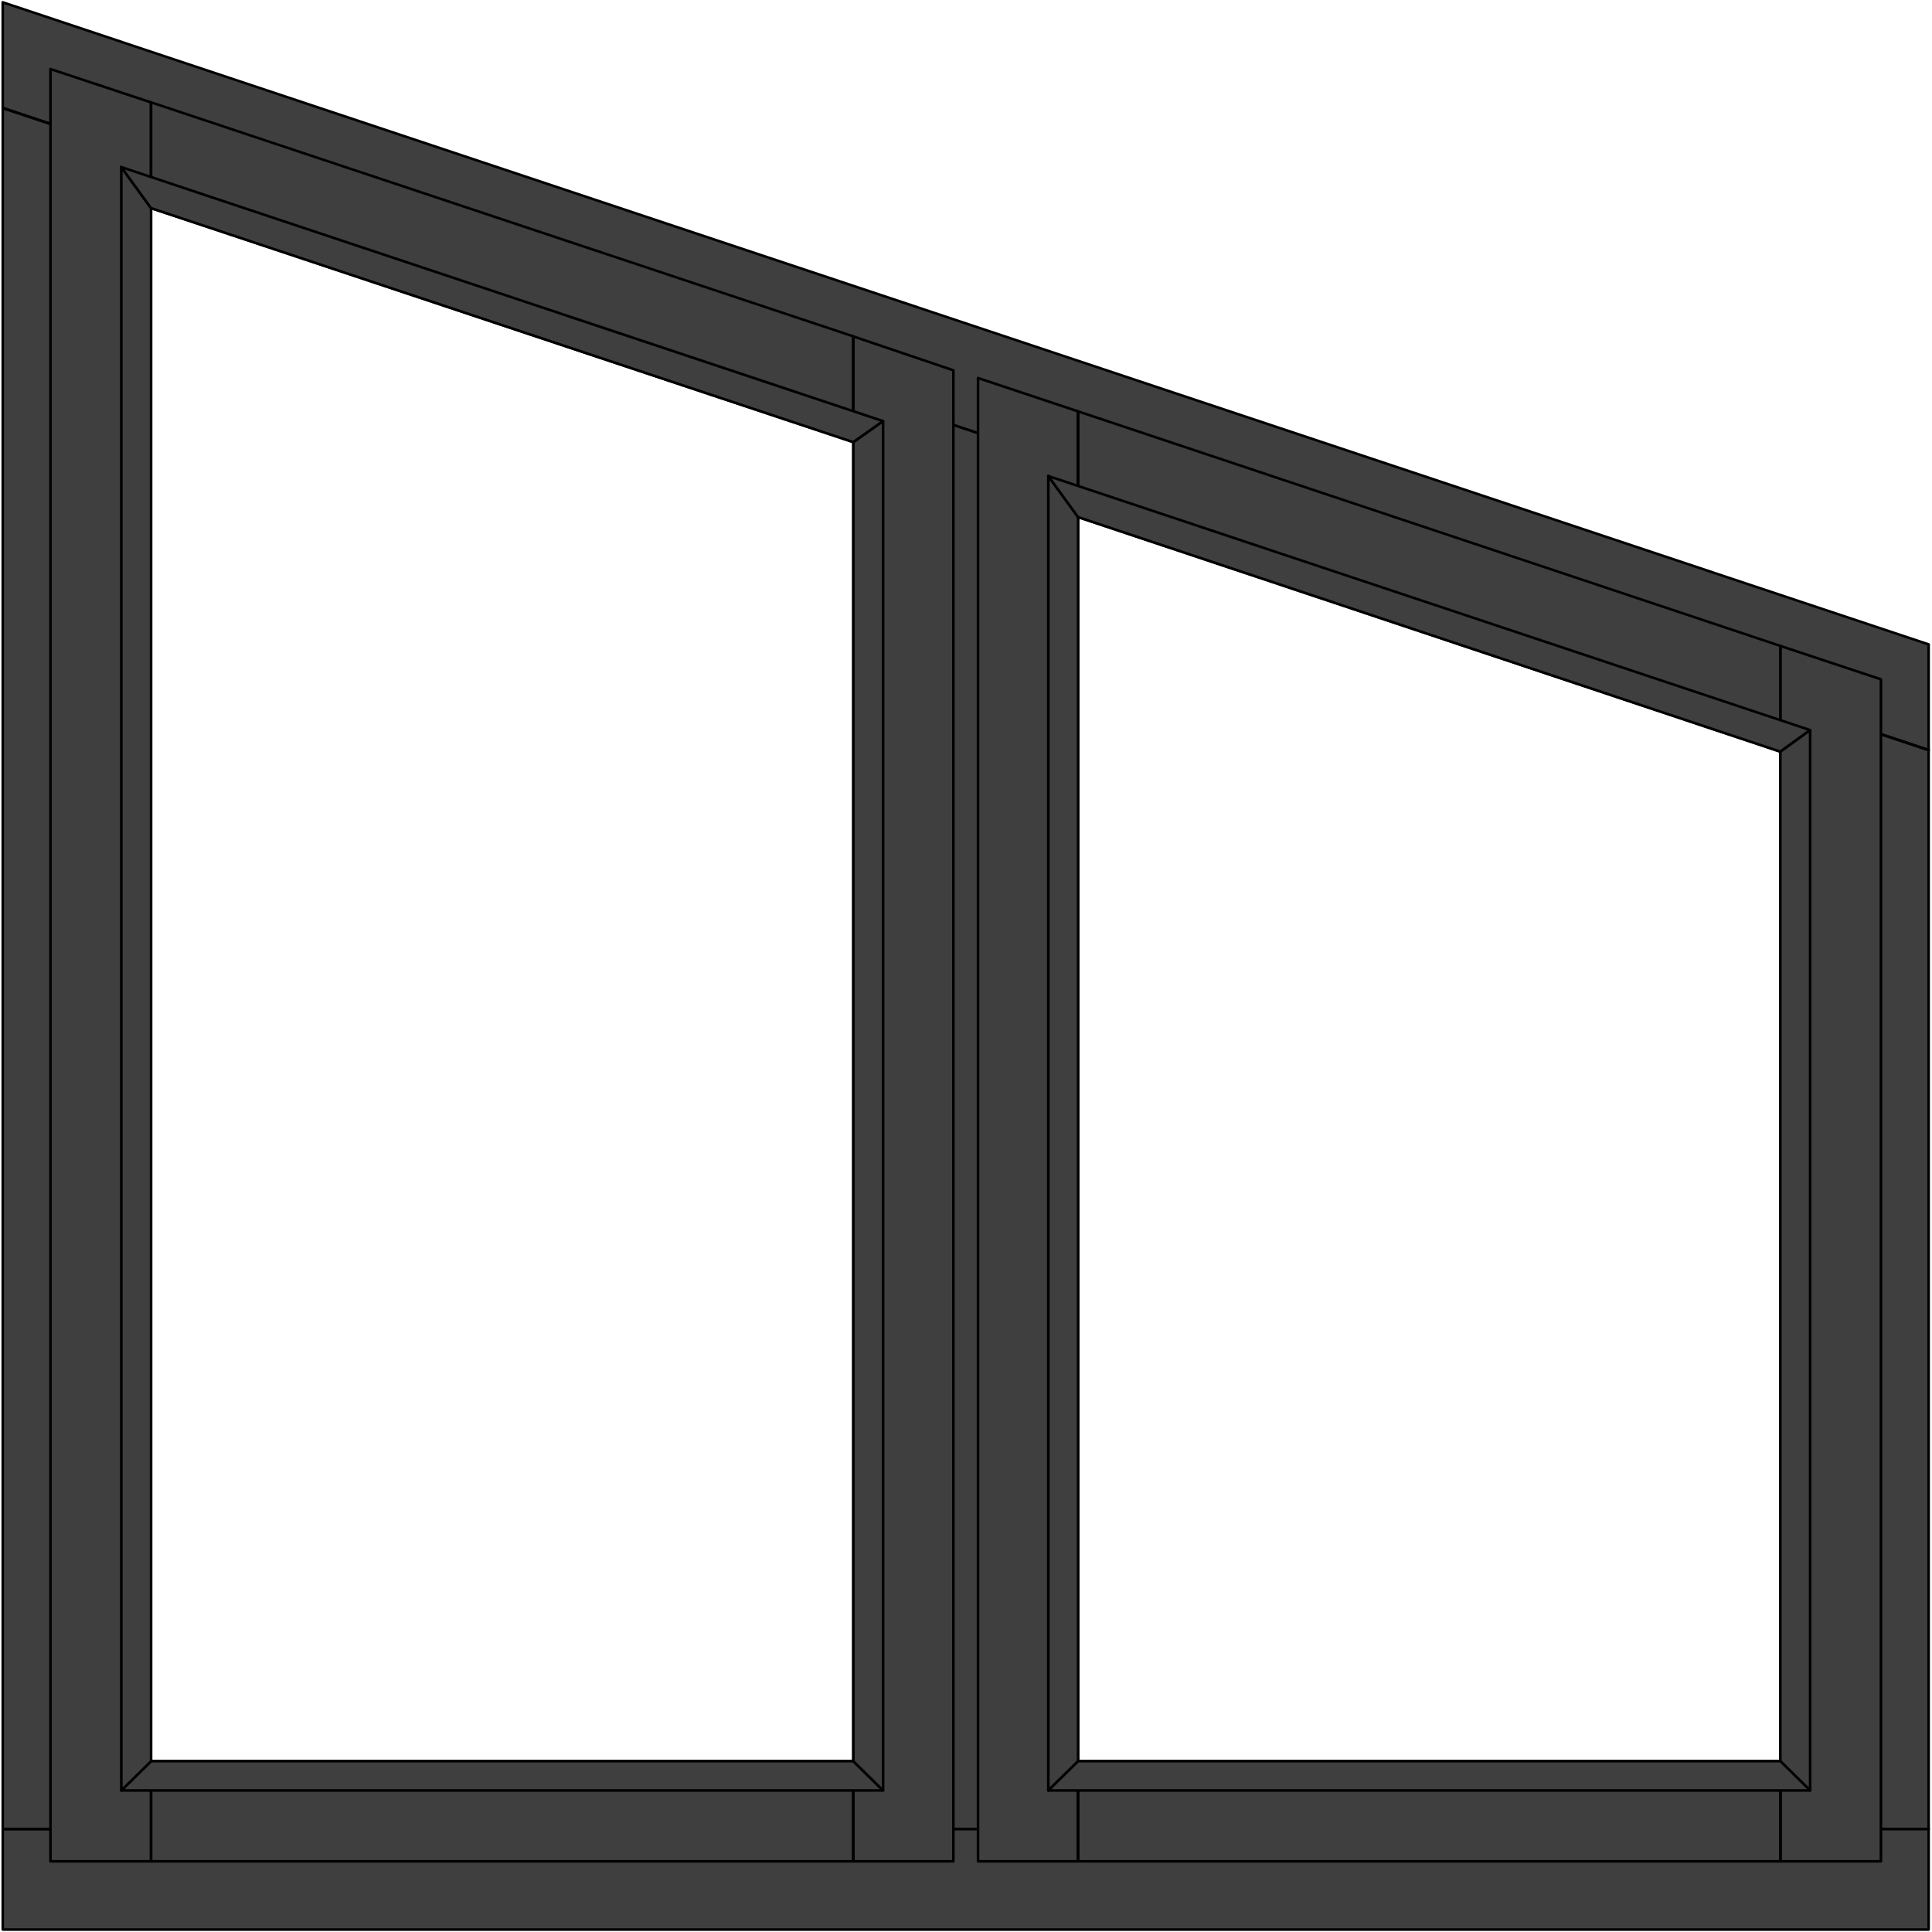 <svg xmlns="http://www.w3.org/2000/svg" width="223" height="223" viewBox="0 0 223 223" fill="none"><path fill-rule="evenodd" clip-rule="evenodd" d="M0.318 0.265L222.614 74.377V86.581L0.318 12.469" fill="#3F3F3F"></path><path d="M0.363 0.126L222.659 74.239C222.718 74.258 222.763 74.318 222.763 74.377V86.581C222.763 86.63 222.738 86.675 222.704 86.699C222.664 86.729 222.615 86.734 222.57 86.719L0.27 12.607C0.21 12.587 0.166 12.528 0.166 12.469V0.265C0.166 0.181 0.23 0.117 0.314 0.117C0.398 0.117 0.462 0.181 0.462 0.265V12.36L222.462 86.374V74.481L0.27 0.403C0.191 0.378 0.151 0.294 0.176 0.215C0.201 0.136 0.284 0.097 0.363 0.122V0.126Z" fill="black"></path><path fill-rule="evenodd" clip-rule="evenodd" d="M222.615 86.581V211.108H211.068V82.73" fill="#3F3F3F"></path><path d="M222.763 86.581V211.108L222.719 211.212L222.615 211.257H211.068L210.964 211.212L210.92 211.108V82.73C210.92 82.681 210.945 82.636 210.979 82.612C211.014 82.587 211.068 82.577 211.112 82.592L222.659 86.443C222.738 86.467 222.778 86.551 222.753 86.63C222.729 86.709 222.645 86.749 222.566 86.724L211.211 82.938V210.96H222.462V86.581C222.462 86.497 222.526 86.433 222.61 86.433C222.694 86.433 222.758 86.497 222.758 86.581H222.763Z" fill="black"></path><path d="M222.614 211.108H0.318V222.72H222.614V211.108Z" fill="#3F3F3F"></path><path d="M222.614 222.868H0.318L0.214 222.824L0.17 222.72V211.109L0.214 211.005L0.318 210.96H222.614L222.717 211.005L222.762 211.109V222.72C222.762 222.804 222.698 222.868 222.614 222.868C222.53 222.868 222.466 222.804 222.466 222.72V211.257H0.466V222.572H222.614C222.698 222.572 222.762 222.636 222.762 222.72C222.762 222.804 222.698 222.868 222.614 222.868Z" fill="black"></path><path fill-rule="evenodd" clip-rule="evenodd" d="M0.318 211.109V12.469L11.865 16.32V211.109" fill="#3F3F3F"></path><path d="M0.17 211.108V12.469C0.17 12.419 0.195 12.375 0.229 12.35C0.269 12.32 0.318 12.316 0.362 12.33L11.909 16.181C11.969 16.201 12.013 16.26 12.013 16.319V211.108L11.969 211.212L11.865 211.257H0.318C0.234 211.257 0.17 211.192 0.17 211.108C0.17 211.025 0.234 210.96 0.318 210.96H11.717V16.428L0.466 12.676V211.108C0.466 211.192 0.402 211.257 0.318 211.257C0.234 211.257 0.17 211.192 0.17 211.108Z" fill="black"></path><path fill-rule="evenodd" clip-rule="evenodd" d="M104.064 211.108V47.066L118.868 51.983V211.108" fill="#3F3F3F"></path><path d="M103.916 211.109V47.066C103.916 47.017 103.941 46.972 103.975 46.948C104.015 46.918 104.064 46.913 104.108 46.928L118.912 51.845C118.972 51.865 119.016 51.924 119.016 51.983V211.109L118.972 211.212L118.868 211.257H104.064C103.98 211.257 103.916 211.192 103.916 211.109C103.916 211.025 103.98 210.96 104.064 210.96H118.72V52.092L104.212 47.274V211.109C104.212 211.192 104.148 211.257 104.064 211.257C103.98 211.257 103.916 211.192 103.916 211.109Z" fill="black"></path><path d="M211.113 82.592L222.66 86.442C222.739 86.467 222.778 86.551 222.754 86.63C222.729 86.709 222.645 86.749 222.566 86.724L211.019 82.873C210.94 82.849 210.901 82.765 210.925 82.686C210.95 82.607 211.034 82.567 211.113 82.592Z" fill="black"></path><path d="M211.068 210.96H222.615C222.699 210.96 222.763 211.025 222.763 211.109C222.763 211.192 222.699 211.257 222.615 211.257H211.068C210.984 211.257 210.92 211.192 210.92 211.109C210.92 211.025 210.984 210.96 211.068 210.96Z" fill="black"></path><path d="M11.865 211.257H0.318C0.234 211.257 0.17 211.192 0.17 211.109C0.17 211.025 0.234 210.96 0.318 210.96H11.865C11.949 210.96 12.013 211.025 12.013 211.109C12.013 211.192 11.949 211.257 11.865 211.257Z" fill="black"></path><path d="M11.816 16.457L0.269 12.607C0.19 12.582 0.151 12.498 0.175 12.419C0.2 12.34 0.284 12.3 0.363 12.325L11.91 16.176C11.989 16.201 12.028 16.285 12.004 16.363C11.979 16.442 11.895 16.482 11.816 16.457Z" fill="black"></path><path d="M98.498 203.289H17.432V214.841H98.498V203.289Z" fill="#3F3F3F"></path><path d="M98.499 214.989H17.433L17.33 214.944L17.285 214.841V203.288L17.33 203.185L17.433 203.14H98.499L98.603 203.185L98.647 203.288V214.841C98.647 214.924 98.583 214.989 98.499 214.989C98.416 214.989 98.351 214.924 98.351 214.841V203.436H17.581V214.692H98.499C98.583 214.692 98.647 214.757 98.647 214.841C98.647 214.924 98.583 214.989 98.499 214.989Z" fill="black"></path><path fill-rule="evenodd" clip-rule="evenodd" d="M5.826 214.841V7.966L17.432 11.817V214.841" fill="#3F3F3F"></path><path d="M5.678 214.841V7.966C5.678 7.917 5.702 7.872 5.737 7.848C5.776 7.818 5.826 7.813 5.87 7.828L17.477 11.679C17.536 11.698 17.58 11.758 17.58 11.817V214.841L17.536 214.944L17.432 214.989H5.826C5.742 214.989 5.678 214.925 5.678 214.841C5.678 214.757 5.742 214.693 5.826 214.693H17.284V11.925L5.974 8.173V214.841C5.974 214.925 5.91 214.989 5.826 214.989C5.742 214.989 5.678 214.925 5.678 214.841Z" fill="black"></path><path fill-rule="evenodd" clip-rule="evenodd" d="M17.432 11.817L98.498 38.831V51.035L17.432 24.021" fill="#3F3F3F"></path><path d="M17.478 11.674L98.544 38.688C98.603 38.708 98.647 38.767 98.647 38.827V51.031C98.647 51.08 98.623 51.124 98.588 51.149C98.549 51.179 98.499 51.184 98.455 51.169L17.389 24.154C17.33 24.134 17.285 24.075 17.285 24.016V11.812C17.285 11.728 17.349 11.664 17.433 11.664C17.517 11.664 17.581 11.728 17.581 11.812V23.907L98.351 50.823V38.93L17.389 11.95C17.31 11.926 17.27 11.842 17.295 11.763C17.32 11.684 17.404 11.644 17.483 11.669L17.478 11.674Z" fill="black"></path><path fill-rule="evenodd" clip-rule="evenodd" d="M110.045 42.742V214.841H98.498V38.831" fill="#3F3F3F"></path><path d="M110.193 42.741V214.84L110.148 214.944L110.045 214.989H98.498L98.394 214.944L98.35 214.84V38.831C98.35 38.782 98.374 38.737 98.409 38.713C98.443 38.688 98.498 38.678 98.542 38.693L110.089 42.603C110.168 42.628 110.208 42.712 110.183 42.791C110.158 42.87 110.074 42.909 109.995 42.884L98.646 39.039V214.692H109.897V42.741C109.897 42.657 109.961 42.593 110.045 42.593C110.129 42.593 110.193 42.657 110.193 42.741Z" fill="black"></path><path d="M17.581 203.288V214.841C17.581 214.924 17.517 214.989 17.433 214.989C17.349 214.989 17.285 214.924 17.285 214.841V203.288C17.285 203.204 17.349 203.14 17.433 203.14C17.517 203.14 17.581 203.204 17.581 203.288Z" fill="black"></path><path d="M17.285 24.021V11.817C17.285 11.733 17.349 11.669 17.433 11.669C17.517 11.669 17.581 11.733 17.581 11.817V24.021C17.581 24.105 17.517 24.169 17.433 24.169C17.349 24.169 17.285 24.105 17.285 24.021Z" fill="black"></path><path d="M98.35 51.035V38.831C98.35 38.747 98.414 38.683 98.498 38.683C98.582 38.683 98.646 38.747 98.646 38.831V51.035C98.646 51.119 98.582 51.183 98.498 51.183C98.414 51.183 98.35 51.119 98.35 51.035Z" fill="black"></path><path d="M98.646 203.288V214.841C98.646 214.924 98.582 214.989 98.498 214.989C98.414 214.989 98.35 214.924 98.35 214.841V203.288C98.35 203.204 98.414 203.14 98.498 203.14C98.582 203.14 98.646 203.204 98.646 203.288Z" fill="black"></path><path fill-rule="evenodd" clip-rule="evenodd" d="M112.889 214.84V43.63L124.436 47.481V214.84" fill="#3F3F3F"></path><path d="M112.74 214.841V43.63C112.74 43.581 112.765 43.536 112.799 43.512C112.839 43.482 112.888 43.477 112.933 43.492L124.48 47.343C124.539 47.362 124.583 47.422 124.583 47.481V214.841L124.539 214.944L124.435 214.989H112.888C112.804 214.989 112.74 214.925 112.74 214.841C112.74 214.757 112.804 214.693 112.888 214.693H124.287V47.59L113.036 43.838V214.841C113.036 214.925 112.972 214.989 112.888 214.989C112.804 214.989 112.74 214.925 112.74 214.841Z" fill="black"></path><path fill-rule="evenodd" clip-rule="evenodd" d="M124.436 47.481L205.502 74.555V86.759L124.436 59.685" fill="#3F3F3F"></path><path d="M124.48 47.343L205.546 74.417C205.605 74.436 205.649 74.496 205.649 74.555V86.759C205.649 86.808 205.625 86.853 205.59 86.877C205.556 86.902 205.501 86.912 205.457 86.897L124.391 59.823C124.332 59.803 124.287 59.744 124.287 59.685V47.481C124.287 47.397 124.351 47.333 124.435 47.333C124.519 47.333 124.583 47.397 124.583 47.481V59.576L205.353 86.551V74.659L124.391 47.619C124.312 47.595 124.272 47.511 124.297 47.432C124.322 47.353 124.406 47.313 124.484 47.338L124.48 47.343Z" fill="black"></path><path fill-rule="evenodd" clip-rule="evenodd" d="M217.108 78.406V214.841H205.502V74.555" fill="#3F3F3F"></path><path d="M217.256 78.405V214.841L217.211 214.944L217.108 214.989H205.502L205.398 214.944L205.354 214.841V74.555C205.354 74.505 205.378 74.461 205.413 74.436C205.452 74.406 205.502 74.401 205.546 74.416L217.152 78.267C217.231 78.292 217.271 78.376 217.246 78.455C217.221 78.534 217.137 78.573 217.058 78.548L205.645 74.762V214.692H216.955V78.405C216.955 78.321 217.019 78.257 217.103 78.257C217.187 78.257 217.251 78.321 217.251 78.405H217.256Z" fill="black"></path><path d="M205.502 203.289H124.436V214.841H205.502V203.289Z" fill="#3F3F3F"></path><path d="M205.501 214.989H124.435L124.332 214.944L124.287 214.841V203.288L124.332 203.185L124.435 203.14H205.501L205.605 203.185L205.649 203.288V214.841C205.649 214.924 205.585 214.989 205.501 214.989C205.418 214.989 205.353 214.924 205.353 214.841V203.436H124.583V214.692H205.501C205.585 214.692 205.649 214.757 205.649 214.841C205.649 214.924 205.585 214.989 205.501 214.989Z" fill="black"></path><path d="M124.287 59.685V47.481C124.287 47.397 124.351 47.333 124.435 47.333C124.519 47.333 124.583 47.397 124.583 47.481V59.685C124.583 59.769 124.519 59.833 124.435 59.833C124.351 59.833 124.287 59.769 124.287 59.685Z" fill="black"></path><path d="M205.354 86.759V74.555C205.354 74.471 205.418 74.407 205.502 74.407C205.585 74.407 205.65 74.471 205.65 74.555V86.759C205.65 86.843 205.585 86.907 205.502 86.907C205.418 86.907 205.354 86.843 205.354 86.759Z" fill="black"></path><path d="M205.65 203.288V214.841C205.65 214.924 205.585 214.989 205.502 214.989C205.418 214.989 205.354 214.924 205.354 214.841V203.288C205.354 203.204 205.418 203.14 205.502 203.14C205.585 203.14 205.65 203.204 205.65 203.288Z" fill="black"></path><path d="M124.583 203.288V214.841C124.583 214.924 124.519 214.989 124.435 214.989C124.351 214.989 124.287 214.924 124.287 214.841V203.288C124.287 203.204 124.351 203.14 124.435 203.14C124.519 203.14 124.583 203.204 124.583 203.288Z" fill="black"></path><path fill-rule="evenodd" clip-rule="evenodd" d="M101.933 206.665H13.998L17.433 203.289H98.499" fill="#3F3F3F"></path><path d="M101.933 206.814H13.998C13.938 206.814 13.884 206.779 13.86 206.72C13.835 206.666 13.85 206.601 13.894 206.557L17.329 203.18L17.432 203.136H98.499L98.602 203.18L102.037 206.557C102.096 206.616 102.096 206.71 102.037 206.764C101.977 206.824 101.884 206.824 101.829 206.764L98.439 203.432H17.491L14.358 206.513H101.933C102.017 206.513 102.081 206.577 102.081 206.661C102.081 206.745 102.017 206.809 101.933 206.809V206.814Z" fill="black"></path><path fill-rule="evenodd" clip-rule="evenodd" d="M13.998 206.666V19.282L17.433 24.021V203.289" fill="#3F3F3F"></path><path d="M13.85 206.665V19.282C13.85 19.218 13.889 19.163 13.953 19.139C14.017 19.114 14.082 19.139 14.121 19.193L17.555 23.932L17.585 24.021V203.289L17.541 203.392L14.106 206.769C14.047 206.828 13.953 206.823 13.899 206.769C13.84 206.71 13.845 206.616 13.899 206.562L17.289 203.229V24.07L14.151 19.741V206.67C14.151 206.754 14.086 206.818 14.003 206.818C13.919 206.818 13.854 206.754 13.854 206.67L13.85 206.665Z" fill="black"></path><path fill-rule="evenodd" clip-rule="evenodd" d="M13.998 19.282L101.933 48.607L98.499 51.036L17.433 24.021" fill="#3F3F3F"></path><path d="M14.042 19.143L101.977 48.468C102.031 48.488 102.071 48.532 102.076 48.587C102.085 48.641 102.061 48.695 102.016 48.73L98.582 51.159L98.449 51.178L17.382 24.164L17.308 24.11L13.874 19.37C13.824 19.306 13.839 19.212 13.908 19.163C13.973 19.113 14.066 19.128 14.116 19.197L17.52 23.897L98.468 50.872L101.602 48.656L13.943 19.424C13.864 19.4 13.824 19.316 13.849 19.237C13.874 19.158 13.958 19.118 14.037 19.143H14.042Z" fill="black"></path><path fill-rule="evenodd" clip-rule="evenodd" d="M101.933 48.606V206.665L98.498 203.288V51.035" fill="#3F3F3F"></path><path d="M102.08 48.607V206.665C102.08 206.725 102.046 206.779 101.991 206.804C101.937 206.828 101.873 206.814 101.829 206.774L98.394 203.397L98.35 203.294V51.041C98.35 50.991 98.374 50.947 98.414 50.922L101.848 48.493C101.912 48.444 102.006 48.463 102.056 48.528C102.105 48.592 102.085 48.686 102.021 48.735L98.651 51.12V203.234L101.789 206.32V48.607C101.789 48.523 101.853 48.459 101.937 48.459C102.021 48.459 102.085 48.523 102.085 48.607H102.08Z" fill="black"></path><path fill-rule="evenodd" clip-rule="evenodd" d="M121 206.665V54.945L124.435 59.685V203.288" fill="#3F3F3F"></path><path d="M120.852 206.666V54.946C120.852 54.882 120.891 54.827 120.955 54.803C121.019 54.778 121.083 54.803 121.123 54.857L124.557 59.596L124.587 59.685V203.289L124.543 203.392L121.108 206.769C121.049 206.829 120.955 206.824 120.901 206.769C120.847 206.715 120.847 206.616 120.901 206.562L124.291 203.23V59.734L121.153 55.405V206.671C121.153 206.754 121.088 206.819 121.005 206.819C120.921 206.819 120.857 206.754 120.857 206.671L120.852 206.666Z" fill="black"></path><path fill-rule="evenodd" clip-rule="evenodd" d="M121 54.945L208.935 84.27L205.501 86.758L124.435 59.685" fill="#3F3F3F"></path><path d="M121.045 54.807L208.981 84.132C209.035 84.152 209.07 84.196 209.079 84.251C209.089 84.305 209.065 84.359 209.02 84.394L205.586 86.882C205.546 86.912 205.497 86.917 205.452 86.902L124.386 59.828L124.312 59.774L120.878 55.034C120.828 54.97 120.843 54.876 120.912 54.827C120.976 54.778 121.07 54.792 121.119 54.861L124.524 59.561L205.472 86.596L208.611 84.32L120.947 55.084C120.868 55.059 120.828 54.975 120.853 54.896C120.878 54.817 120.962 54.778 121.041 54.802L121.045 54.807Z" fill="black"></path><path fill-rule="evenodd" clip-rule="evenodd" d="M208.936 84.27V206.665L205.502 203.289V86.759" fill="#3F3F3F"></path><path d="M209.084 84.271V206.665C209.084 206.725 209.05 206.779 208.995 206.804C208.941 206.828 208.877 206.814 208.832 206.774L205.398 203.397L205.354 203.294V86.764C205.354 86.714 205.378 86.67 205.413 86.645L208.847 84.157C208.911 84.108 209.005 84.122 209.054 84.192C209.104 84.256 209.089 84.35 209.02 84.399L205.645 86.843V203.234L208.783 206.32V84.28C208.783 84.197 208.847 84.132 208.931 84.132C209.015 84.132 209.079 84.197 209.079 84.28L209.084 84.271Z" fill="black"></path><path fill-rule="evenodd" clip-rule="evenodd" d="M208.935 206.665H121L124.435 203.289H205.501" fill="#3F3F3F"></path><path d="M208.935 206.814H121C120.94 206.814 120.886 206.779 120.861 206.72C120.837 206.666 120.852 206.601 120.896 206.557L124.331 203.18L124.434 203.136H205.5L205.604 203.18L209.039 206.557C209.098 206.616 209.098 206.71 209.039 206.764C208.979 206.824 208.886 206.824 208.831 206.764L205.441 203.432H124.498L121.365 206.513H208.94C209.024 206.513 209.088 206.577 209.088 206.661C209.088 206.745 209.024 206.809 208.94 206.809L208.935 206.814Z" fill="black"></path></svg>